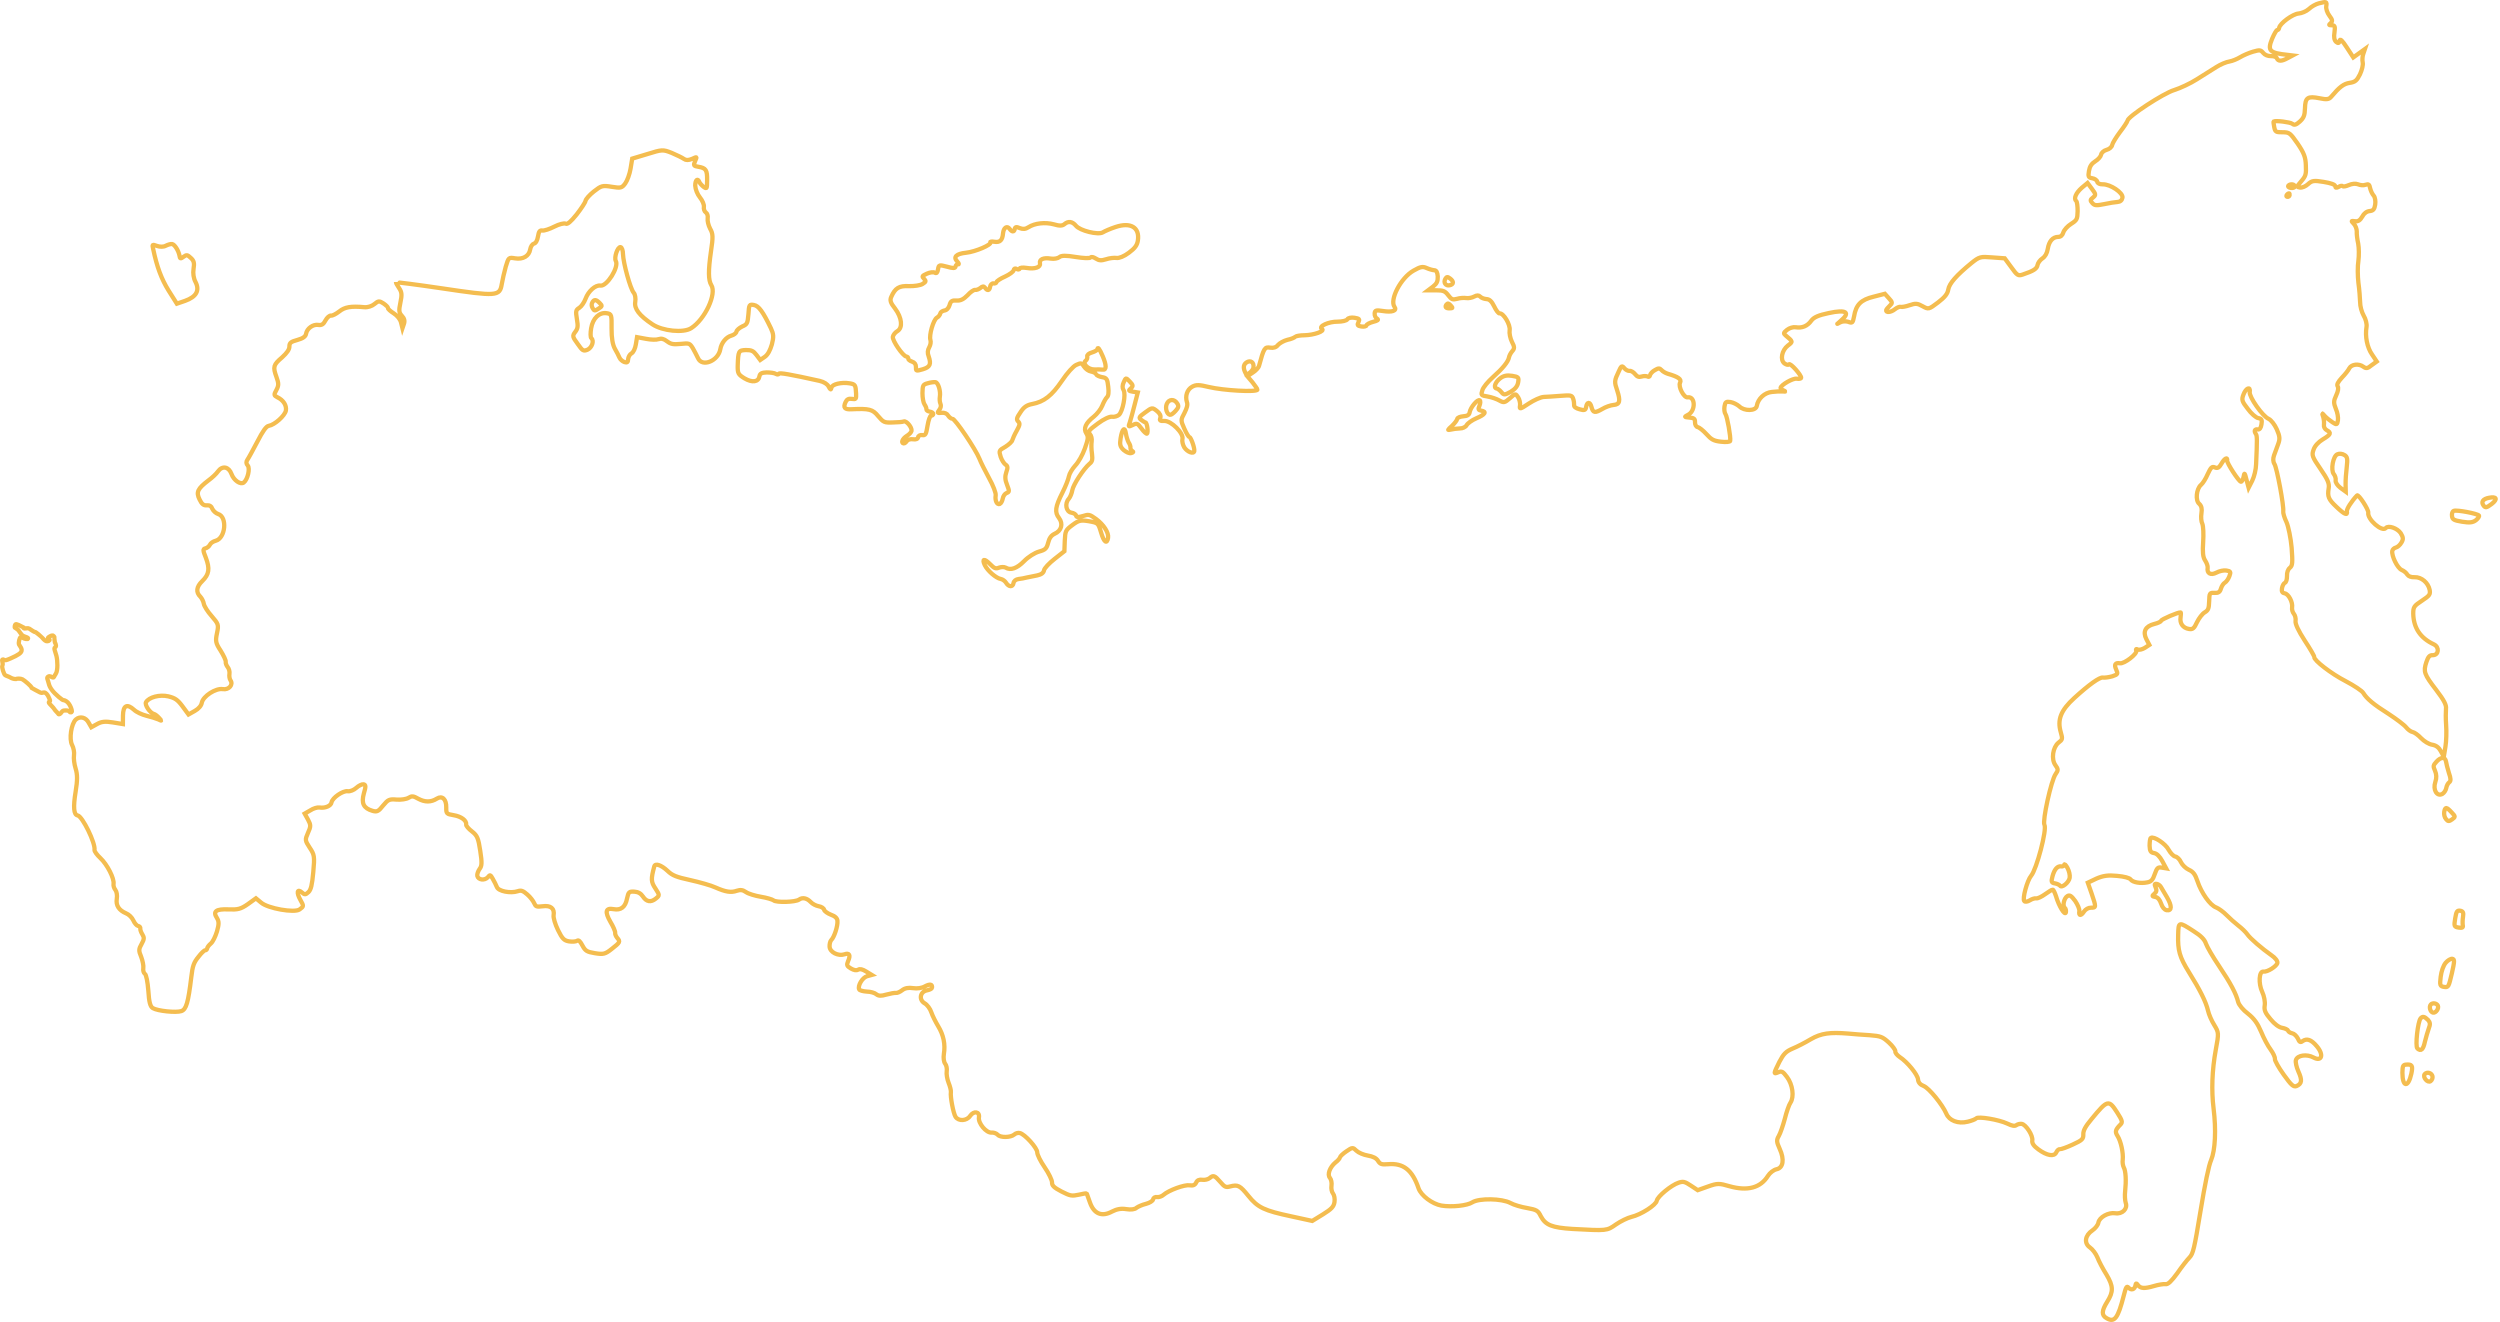 <?xml version="1.0" encoding="UTF-8"?> <svg xmlns="http://www.w3.org/2000/svg" width="1163" height="615" viewBox="0 0 1163 615" fill="none"> <path d="M850.007 481.27C849.914 481.135 849.817 480.986 849.718 480.823M849.718 480.823C852.358 480.439 855.474 480.472 859.714 480.817C862.146 481.038 866.58 481.41 869.726 481.571C874.946 481.983 875.691 482.282 878.685 484.98C880.448 486.594 881.811 488.495 881.712 489.098C881.599 489.786 882.56 490.915 883.748 491.728C887.257 493.98 892.103 499.897 892.266 502.132C892.383 503.565 893.272 504.594 894.932 505.219C897.408 506.242 903.574 513.789 905.428 518.068C906.751 521.288 910.887 522.936 915.389 521.817C917.133 521.396 918.919 520.716 919.347 520.256C920.217 519.25 929.83 520.822 933.838 522.714C936.043 523.781 937.244 523.978 938.044 523.402C938.644 522.97 939.744 522.708 940.517 522.835C942.491 523.158 945.791 528.291 945.424 530.529C945.213 531.819 946.059 533.106 948.265 534.704C952.275 537.657 955.623 538.204 956.59 536.065C957.003 535.161 957.731 534.485 958.332 534.583C958.847 534.667 961.561 533.698 964.233 532.456C968.618 530.435 969.232 529.917 969.156 527.695C969.095 525.918 970.106 524.052 972.958 520.631C980.445 511.519 980.988 511.431 984.92 517.552C987.23 521.198 987.533 522.043 986.477 523.107C984.051 525.538 983.81 526.47 985.073 528.443C986.623 530.817 987.822 536.403 987.5 539.442C987.302 540.647 987.563 542.28 987.966 543.052C988.927 544.712 989.138 549.34 988.619 554.115C988.395 556.021 988.529 558.429 988.875 559.545C989.925 562.279 987.285 564.94 984.024 564.406C980.848 563.887 976.578 566.281 976.168 568.776C975.999 569.808 974.759 571.461 973.374 572.383C969.904 574.731 969.397 578.359 972.247 580.327C973.436 581.14 975.028 583.255 975.718 584.958C976.394 586.748 978.276 590.324 979.955 592.984C983.127 598.362 983.247 600.856 980.269 605.581C977.633 609.832 977.566 611.853 979.985 613.221C983.68 615.415 985.262 613.289 987.956 602.774C988.962 598.787 989.347 598.054 990.164 598.983C991.425 600.426 993.097 599.905 993.422 597.926C993.591 596.893 993.863 596.849 994.508 597.75C995.727 599.451 997.558 599.574 1002 598.269C1004.05 597.631 1006.58 597.25 1007.43 597.39C1008.55 597.573 1010.12 596.063 1012.84 592.356C1014.92 589.339 1017.49 586.048 1018.55 584.984C1020.24 583.229 1020.78 581.02 1023.69 563.296C1025.71 550.992 1027.53 542.014 1028.63 539.631C1030.52 535.081 1031 525.706 1029.75 515.607C1028.73 507.312 1029.03 497.909 1030.79 488.3C1032.23 480.585 1032.18 480.312 1030.1 476.88C1028.91 475.006 1027.56 471.958 1027.16 470.125C1026.23 466.087 1023.45 460.507 1018.28 452.241C1013.89 445.161 1013.07 442.111 1013.28 434.901C1013.42 428.652 1013.51 428.666 1020.44 433.157C1023.88 435.309 1025.61 437.095 1026.19 438.956C1026.73 440.459 1029.4 445.137 1032.24 449.312C1037.77 457.548 1040.25 462.284 1041.2 466.15C1041.59 467.539 1043.5 469.883 1045.78 471.581C1048.59 473.807 1050.24 476.109 1051.89 480.001C1053.08 482.935 1055.03 486.612 1056.27 488.227C1057.49 489.929 1058.41 491.846 1058.28 492.62C1058.17 493.309 1060 496.613 1062.37 499.916C1065.96 504.92 1066.96 505.79 1068.38 505.227C1070.85 504.129 1071.03 502.48 1069.22 498.473C1068.31 496.47 1067.75 493.992 1068.08 493.074C1068.79 490.893 1073.12 490.276 1076.2 491.928C1080.16 494.079 1081.17 490.621 1077.69 486.606C1075.18 483.633 1073.17 482.952 1071.19 484.306C1070.17 485.113 1069.69 484.856 1068.93 483.053C1068.32 481.894 1067.18 480.823 1066.32 480.683C1065.46 480.542 1064.59 479.958 1064.4 479.486C1064.23 478.927 1062.91 478.358 1061.62 478.148C1060.16 477.909 1058.12 476.426 1056.21 474.082C1053.77 471.209 1053.2 469.878 1053.55 467.727C1053.8 466.179 1053.3 463.357 1052.38 461.44C1050.55 457.519 1050.9 451.656 1052.96 451.993C1054.76 452.288 1059.18 449.478 1059.44 447.929C1059.58 447.068 1058.42 445.553 1056.67 444.384C1052.25 441.275 1046.76 436.578 1045.41 434.591C1044.69 433.59 1042.87 431.79 1041.22 430.549C1039.66 429.322 1037.2 427.152 1035.77 425.681C1034.33 424.209 1032.13 422.612 1030.97 422.157C1028.13 421.163 1024.06 415.373 1022.23 409.861C1021.24 406.783 1020.22 405.468 1018.24 404.615C1016.77 403.932 1015.18 402.347 1014.59 401.102C1014.02 399.771 1012.8 398.6 1011.94 398.459C1011.08 398.319 1009.73 396.862 1008.84 395.303C1007.45 392.513 1001.88 388.863 1000.58 389.799C1000.19 390.001 1000.01 391.65 999.987 393.413C1000.11 395.906 1000.44 396.578 1002.07 396.845C1003.36 397.056 1004.72 398.427 1005.87 400.558L1007.69 403.949L1005.63 403.612C1003.83 403.317 1003.4 403.777 1002.4 406.618C1001.54 409.216 1000.77 410.15 998.953 410.471C995.851 411.113 992.16 410.509 991.156 409.108C990.654 408.407 988.207 407.742 984.818 407.453C980.655 407.037 978.397 407.374 975.268 408.718L971.254 410.624L973.053 415.777C975.198 422.047 975.155 422.305 972.696 422.256C971.552 422.246 970.195 422.996 969.496 424.03C968.086 426.185 966.942 426.174 967.308 423.937C967.464 422.991 966.572 420.901 965.367 419.114C963.56 416.698 962.844 416.228 961.773 416.848C960.216 417.741 959.366 421.313 960.527 422.298C960.999 422.64 961.187 423.643 961.06 424.417C960.678 426.21 957.751 421.49 956.468 416.952C955.935 415.363 955.289 413.932 954.945 413.875C954.602 413.819 953.031 414.799 951.432 415.951C949.833 417.103 948.005 418.041 947.232 417.915C946.546 417.803 945.245 418.208 944.26 418.842C943.275 419.476 942.103 419.638 941.73 419.224C940.641 418.339 943.052 409.545 944.907 407.374C947.417 404.428 952.309 385.88 951.074 383.734C950.041 381.975 954.217 362.956 956.27 360.111C957.538 358.287 957.523 357.842 956.16 355.941C954.152 353.139 954.969 347.618 957.61 345.488C959.523 344.034 959.565 343.776 958.671 340.626C956.985 334.784 958.663 330.464 964.985 324.695C971.721 318.552 976.718 314.952 978.263 315.205C979.121 315.345 981.108 315.052 982.68 314.602C985.295 313.705 985.323 313.533 984.432 311.443C983.397 309.154 983.996 308.191 986.227 308.556C988.201 308.879 994.354 304.143 993.793 302.726C993.477 301.967 993.691 301.737 994.421 302.122C995.065 302.492 996.537 302.114 997.708 301.422L999.879 300.01L998.471 297.307C996.748 293.844 998.043 291.317 1002.09 290.3C1003.83 289.878 1005.26 289.229 1005.33 288.798C1005.44 288.11 1013.4 284.729 1014.43 284.898C1014.6 284.926 1014.6 285.986 1014.41 287.191C1013.96 289.944 1015.45 292.132 1018.28 292.595C1020.08 292.89 1020.7 292.372 1022.06 289.415C1022.99 287.534 1024.56 285.493 1025.63 284.874C1027.28 283.908 1027.6 283.075 1027.7 279.736C1027.81 275.866 1027.92 275.707 1030.2 275.814C1031.94 275.923 1032.73 275.433 1033.17 273.826C1033.54 272.65 1034.36 271.371 1035.03 271.039C1035.72 270.622 1036.63 269.357 1037.12 268.023C1037.88 266.028 1037.67 265.728 1035.69 265.405C1034.49 265.208 1032.39 265.66 1031.03 266.41C1028.44 267.751 1026.57 266.74 1027 264.159C1027.12 263.385 1026.58 261.882 1025.8 260.695C1024.81 259.208 1024.58 256.872 1024.91 252.156C1025.15 248.572 1024.98 244.746 1024.53 243.701C1024 242.642 1023.83 240.493 1024.11 238.772C1024.45 236.707 1024.14 235.332 1023.07 234.362C1021.21 232.82 1021.74 227.429 1023.89 225.573C1024.71 224.911 1026.13 222.67 1027 220.604C1028.49 217.402 1029.02 216.87 1030.34 217.439C1031.57 217.994 1032.34 217.59 1033.45 215.651C1034.82 213.224 1036.36 212.417 1036.07 214.223C1035.88 215.342 1041.44 223.937 1042.47 224.105C1042.9 224.175 1043.41 223.199 1043.72 221.836C1044.07 219.685 1044.23 219.799 1045.08 223.207L1046.06 226.902L1047.76 223.557C1048.68 221.676 1049.49 218.362 1049.54 215.897C1050.04 204.759 1050.03 202.724 1049.45 201.924C1048.46 200.436 1048.87 199.532 1050.33 199.771C1051.19 199.911 1051.76 199.121 1052.04 197.4C1052.38 195.335 1052.12 194.763 1050.58 194.51C1049.46 194.328 1047.23 192.372 1045.65 190.17C1042.95 186.725 1042.72 185.981 1043.65 183.57C1044.77 180.484 1047.04 179.531 1046.58 182.37C1046.21 184.607 1052.57 193.686 1055.37 194.852C1056.52 195.393 1058.19 197.522 1059.16 199.712C1060.57 202.946 1060.71 204.207 1059.79 206.618C1059.18 208.196 1058.34 210.621 1057.87 211.87C1057.37 213.291 1057.39 214.795 1058.09 215.882C1059.21 217.656 1062.54 235.516 1062.16 237.839C1062.03 238.614 1062.71 240.933 1063.7 242.951C1064.59 245.04 1065.66 250.339 1066.07 254.824C1066.59 261.888 1066.48 263.106 1065.25 264.143C1064.34 264.877 1063.84 266.297 1063.91 267.988C1063.92 269.579 1063.53 270.842 1062.96 271.101C1062.39 271.361 1061.76 272.496 1061.57 273.7C1061.33 275.163 1061.74 275.85 1062.86 276.032C1064.66 276.327 1066.67 280.19 1066.28 282.599C1066.12 283.545 1066.53 284.848 1067.11 285.563C1067.7 286.277 1068.08 287.752 1067.89 288.871C1067.68 290.161 1069.18 293.41 1072.13 297.957C1074.67 301.818 1076.67 305.237 1076.6 305.667C1076.36 307.13 1084.41 313.394 1091.24 316.896C1095.13 318.946 1098.87 321.413 1099.41 322.386C1101.01 325.032 1104.1 327.658 1111.29 332.191C1114.87 334.544 1118.48 337.255 1119.35 338.37C1120.16 339.384 1121.49 340.397 1122.35 340.538C1123.12 340.664 1124.94 341.933 1126.29 343.391C1127.72 344.862 1129.88 346.187 1131.43 346.44C1133.23 346.735 1134.49 347.648 1135.44 349.393L1136.86 352.011L1137.62 347.365C1138.04 344.784 1138.16 340.297 1137.94 337.346C1137.72 334.394 1137.76 330.954 1137.87 329.735C1138.15 328.015 1136.94 325.697 1133.31 320.951C1127.65 313.575 1127.3 312.458 1128.74 308.011C1129.59 305.5 1130.25 304.723 1131.73 304.79C1134.55 304.809 1134.91 300.981 1132.21 299.743C1125.98 296.87 1122.8 292.108 1122.64 285.544C1122.63 282.363 1122.97 281.889 1126.73 279.411C1130.29 277.077 1130.64 276.516 1130.28 274.425C1129.6 271.045 1126.42 268.405 1123.32 268.516C1121.63 268.593 1120.47 268.138 1119.9 267.338C1119.49 266.565 1118.33 265.58 1117.26 265.14C1115.28 264.286 1112.51 258.62 1112.89 256.297C1113.01 255.609 1113.73 254.933 1114.56 254.715C1115.29 254.569 1116.52 253.533 1117.15 252.399C1118.11 250.79 1117.98 249.974 1116.81 248.014C1115.24 245.726 1111.08 244.25 1109.88 245.644C1108.14 247.657 1101.21 241.575 1101.71 238.478C1101.94 237.101 1097.15 229.779 1096.51 230.47C1093.95 233.144 1091.59 236.821 1091.76 237.91C1092.21 240.015 1090.56 239.304 1086.91 235.791C1083.17 232.264 1082.66 231.033 1083.31 227.075C1083.67 224.924 1082.83 223.021 1079.49 218.145C1075.57 212.469 1075.34 211.724 1076.29 209.141C1076.83 207.462 1078.55 205.622 1080.5 204.44C1084.32 202.148 1084.71 201.33 1082.44 200.162C1081.55 199.664 1080.93 198.591 1081.09 197.645C1081.24 196.698 1081.08 194.993 1080.74 193.876C1080.09 191.915 1080.09 191.915 1081.42 193.458C1082.17 194.287 1083.8 195.614 1085.07 196.441C1087.07 197.739 1087.25 197.681 1087.6 195.53C1087.8 194.325 1087.41 191.876 1086.63 190.159C1085.57 187.511 1085.55 186.536 1086.76 183.995C1087.72 181.943 1087.96 180.48 1087.47 179.693C1086.98 178.907 1087.62 177.686 1089.45 175.688C1090.93 174.164 1092.49 172.209 1092.9 171.305C1093.91 169.438 1097.33 169.025 1099.45 170.609C1100.71 171.522 1101.42 171.462 1103.26 169.908L1105.66 168.18L1103.47 164.905C1101.18 161.616 1100.17 156.503 1100.91 152.029C1101.12 150.739 1100.54 148.347 1099.56 146.774C1098.67 145.215 1097.9 142.437 1097.93 140.588C1097.87 138.811 1097.58 134.699 1097.13 131.533C1096.76 128.381 1096.72 123.781 1097.12 121.371C1097.43 118.948 1097.41 115.322 1097.03 113.317C1096.57 111.298 1096.28 108.776 1096.37 107.644C1096.37 106.583 1095.84 104.994 1095.01 104.151C1093.66 102.694 1093.66 102.694 1095.56 102.917C1096.94 103.142 1097.92 102.508 1098.9 100.813C1099.69 99.263 1100.99 98.326 1102.33 98.193C1104.03 98.029 1104.57 97.411 1104.94 95.174C1105.19 93.626 1104.89 91.72 1104.22 90.992C1103.54 90.263 1102.84 88.646 1102.58 87.543C1102.25 85.81 1101.86 85.482 1100.46 85.96C1099.52 86.335 1097.96 86.169 1096.97 85.742C1095.9 85.302 1094.11 85.451 1092.68 86.101C1091.35 86.679 1090.08 86.912 1089.86 86.612C1089.56 86.298 1088.75 86.43 1087.96 86.92C1086.81 87.526 1086.46 87.469 1086.35 86.567C1086.2 85.837 1084.28 85.169 1080.94 84.622C1076.47 83.892 1075.49 83.996 1073.72 85.65C1072.58 86.7 1070.96 87.408 1069.93 87.24C1068.3 86.973 1068.3 86.973 1070.6 84.256C1072.66 81.856 1072.88 81.095 1072.68 76.911C1072.59 73.185 1071.78 71.109 1068.87 66.834C1065.37 61.844 1065.07 61.53 1061.81 61.527C1058.72 61.552 1058.4 61.324 1057.97 59.132C1057.67 57.757 1057.59 56.597 1057.69 56.525C1058.66 55.977 1065.4 56.814 1066.42 57.598C1067.26 58.355 1068.19 58.065 1069.85 56.569C1071.72 54.843 1072.16 53.766 1072.27 50.427C1072.4 45.324 1073.48 44.618 1079.03 45.703C1082.27 46.408 1083.44 46.246 1084.42 45.082C1088.36 40.425 1090.27 38.971 1093.07 38.546C1095.6 38.164 1096.42 37.502 1097.87 34.559C1098.84 32.42 1099.38 30.212 1099.13 29.023C1098.87 27.92 1099 26.085 1099.45 24.923L1100.15 22.828L1094.75 26.716L1091.72 22.068C1089.54 18.708 1088.62 17.851 1088.35 18.956C1088.16 20.16 1087.79 20.276 1086.77 19.491C1085.92 18.735 1085.63 17.274 1085.99 15.123C1086.37 12.269 1086.18 11.797 1084.78 11.744C1083.36 11.778 1083.22 11.578 1084.23 10.772C1085.17 9.866 1085.1 9.235 1083.65 7.32C1082.63 6.005 1081.99 4.043 1082.17 2.925C1082.54 0.688 1082.28 0.646 1078.69 1.561C1077.41 1.88 1075.28 3.034 1074.12 4.171C1072.88 5.293 1070.71 6.174 1069.28 6.294C1066.61 6.475 1060.59 10.881 1060.26 12.946C1060.16 13.549 1059.82 14.023 1059.39 13.953C1059.04 13.896 1057.95 15.749 1056.94 18.146C1054.72 23.614 1055.78 24.671 1064.36 25.544L1066.52 25.809L1064.11 27.093C1061.39 28.593 1059.8 28.599 1059.17 27.081C1059 26.523 1057.75 26.054 1056.42 26.102C1055.01 26.136 1053.61 25.553 1052.87 24.638C1051.7 23.209 1051.27 23.139 1048.13 24.038C1046.18 24.604 1043.53 25.759 1042.15 26.595C1040.78 27.431 1038.51 28.385 1037.15 28.605C1035.71 28.81 1032.97 29.952 1031 31.22C1028.94 32.474 1024.91 34.995 1021.96 36.898C1019 38.8 1014.23 41.023 1011.44 41.892C1006.34 43.444 990.05 54.119 989.725 56.098C989.641 56.615 988.102 59.013 986.205 61.442C984.395 63.885 982.713 66.614 982.572 67.474C982.431 68.334 981.29 69.384 980.003 69.704C978.717 70.024 977.575 71.074 977.434 71.934C977.293 72.795 976.095 74.189 974.724 75.025C972.953 76.149 972.127 77.427 971.774 79.579C971.351 82.16 971.538 82.632 973.34 82.927C974.456 83.109 975.487 83.808 975.632 84.538C975.777 85.269 976.75 85.782 978.166 85.748C981.712 85.621 987.741 89.7 987.374 91.937C987.177 93.141 986.349 93.889 985.105 93.951C983.947 94.027 981.145 94.452 978.858 94.961C975.214 95.69 974.427 95.65 973.381 94.507C972.262 93.264 972.319 92.92 973.732 91.826C975.059 90.718 975.03 90.359 973.151 87.843L971.129 85.127L968.374 87.415C965.691 89.804 964.553 92.445 965.871 93.544C966.258 93.872 966.52 96.035 966.511 98.243C966.419 102.027 966.177 102.429 963.421 104.187C961.85 105.167 960.238 106.935 959.869 108.112C959.472 109.46 958.644 110.208 957.5 110.198C954.94 110.221 953.2 112.233 952.622 115.761C952.283 117.826 951.414 119.363 950.129 120.213C949.044 120.919 948.018 122.341 947.862 123.287C947.58 125.008 946.095 126.002 940.965 127.725C938.822 128.435 938.421 128.193 935.624 124.29L932.597 120.172L926.762 119.748C921.284 119.294 920.827 119.396 917.073 122.404C910.15 128.075 906.798 131.855 906.332 134.695C906.008 136.674 904.782 138.24 901.555 140.716C897.23 143.984 897.144 143.97 894.395 142.461C891.975 141.093 891.103 141.039 888.302 141.994C886.616 142.602 884.715 142.909 884.214 142.739C883.713 142.569 882.485 143.075 881.471 143.881C879.644 145.349 877.228 145.572 877.439 144.282C877.496 143.937 878.252 143.089 879.094 142.255C880.449 140.975 880.42 140.617 878.7 138.745L876.836 136.673L871.591 138.024C865.717 139.449 863.406 141.721 862.503 147.228C861.923 150.225 861.709 150.455 859.806 149.702C858.546 149.32 856.945 149.411 855.774 150.103C854.217 150.997 854.331 150.839 856.158 149.371C861.054 145.312 859.006 143.829 850.688 145.649C845.942 146.64 843.756 147.607 842.616 149.188C840.791 151.717 838.334 152.728 835.33 152.237C834.214 152.054 832.456 152.562 831.343 153.44C829.716 154.764 829.573 155.094 830.576 155.965C834.144 158.934 834.144 158.934 831.731 160.748C828.905 162.936 827.999 167.382 830.105 169.052C831.05 169.737 831.909 169.877 832.237 169.489C832.893 168.713 838.097 174.6 837.899 175.804C837.843 176.149 836.928 176.352 835.812 176.17C834.01 175.875 828.554 179.047 828.329 180.423C828.272 180.768 828.888 181.31 829.718 181.623C830.864 182.163 830.849 182.249 829.376 182.097C828.418 182.028 826.116 182.094 824.315 182.329C820.826 182.642 817.801 185.504 817.251 188.86C816.856 191.269 811.379 191.345 809.114 189.031C808.112 188.16 806.322 187.249 805.035 187.039C802.975 186.702 802.575 186.99 802.236 189.055C802.025 190.345 802.2 191.964 802.702 192.665C803.491 193.766 805.2 203.233 804.889 205.126C804.819 205.557 802.931 205.778 800.6 205.485C797.224 205.11 796.093 204.483 793.785 201.897C792.294 200.239 790.418 198.784 789.731 198.672C789.045 198.559 788.499 197.587 788.511 196.44C788.593 194.863 788.049 194.421 785.96 194.256C783.357 194.007 783.357 194.007 785.485 192.853C788.885 190.935 788.655 184.271 785.124 184.842C783.395 185.178 780.566 179.856 781.577 177.99C782.36 176.439 780.785 175.298 775.819 173.867C774.732 173.513 773.443 172.772 772.855 172.057C772.11 171.229 771.409 171.202 769.838 172.182C768.681 172.788 767.697 173.952 767.598 174.555C767.486 175.243 766.914 175.503 766.441 175.161C765.869 174.89 764.639 174.866 763.71 175.156C762.41 175.561 761.58 175.249 760.633 174.034C759.902 173.119 758.699 172.392 758.056 172.552C757.427 172.626 756.282 172.085 755.622 171.271C754.518 169.942 754.232 170.072 752.966 172.957C750.959 177.134 750.96 177.664 752.328 181.687C753.912 186.54 753.558 188.161 750.613 188.386C749.183 188.506 746.839 189.359 745.369 190.267C741.87 192.257 741.097 192.131 740.333 189.267C739.684 186.775 738.268 186.809 737.845 189.39C737.605 190.853 737.048 191.027 734.859 190.404C733.084 189.937 732.139 189.252 732.28 188.392C732.307 187.689 732.175 186.342 731.801 185.398C731.255 183.895 730.84 183.739 725.836 184.157C722.976 184.396 719.416 184.609 718.086 184.657C716.657 184.776 713.614 186.134 711.144 187.762C707.088 190.456 706.817 190.5 707.113 188.693C707.296 187.574 706.878 185.827 706.246 184.84C705.055 182.967 704.97 182.953 702.386 185.269C700.017 187.356 699.56 187.457 697.541 186.332C696.253 185.591 693.834 184.754 692.032 184.459C688.942 183.954 688.87 183.854 689.608 181.501C690.006 180.152 692.202 177.508 694.471 175.493C699.01 171.465 701.648 168.274 701.986 166.209C702.099 165.521 702.754 164.214 703.51 163.366C704.594 162.13 704.621 161.427 703.343 159.01C702.553 157.378 702.062 155.001 702.287 153.624C702.696 151.129 699.467 145.565 697.579 145.786C697.122 145.888 695.96 144.373 695.113 142.556C693.92 140.152 692.932 139.195 691.444 139.129C690.4 139.046 689.069 138.564 688.553 137.949C687.951 137.32 687.079 137.266 685.822 137.944C684.851 138.492 683.121 138.828 682.091 138.659C681.061 138.491 679.102 138.612 677.802 139.018C675.773 139.569 675.2 139.299 673.751 137.383C672.231 135.368 671.401 135.055 668.141 135.052L664.351 135.051L666.664 133.309C668.391 131.913 668.904 130.936 668.841 128.629C668.709 126.752 668.249 125.793 667.291 125.725C666.504 125.685 664.901 125.246 663.67 124.691C661.867 123.866 660.78 124.042 657.567 125.902C651.64 129.261 646.358 139.441 648.724 142.743C650.015 144.545 647.672 145.398 643.209 144.669C640.205 144.177 639.562 144.337 639.494 145.828C639.424 146.788 639.87 147.833 640.6 148.217C641.474 148.802 640.974 149.162 638.859 149.7C637.201 150.135 635.758 150.871 635.674 151.387C635.603 151.818 634.503 152.079 633.301 151.883C631.499 151.588 631.298 151.202 631.952 149.895C632.621 148.503 632.406 148.203 630.089 147.824C628.63 147.585 627.172 147.877 626.801 148.523C626.431 149.169 624.416 149.634 622.299 149.642C618.081 149.57 613.124 151.852 614.957 153.035C616.561 154.004 611.317 155.885 606.898 155.958C604.868 155.979 602.966 156.286 602.553 156.66C602.225 157.049 600.61 157.756 598.881 158.092C597.223 158.528 595.281 159.623 594.525 160.472C593.726 161.578 592.426 161.984 590.881 161.731C588.306 161.31 587.936 161.956 585.709 170.162C585.468 171.094 584.084 172.546 582.713 173.382L580.243 175.01L582.68 177.883C583.914 179.498 584.99 180.999 584.947 181.257C584.736 182.548 569.018 181.656 562.322 180.031C557.83 178.943 556.428 178.89 554.586 179.914C552.258 181.212 551.235 184.225 552.171 187.117C552.602 188.248 552.163 189.854 550.995 192.137C549.243 195.296 549.273 195.654 550.882 199.275C551.845 201.464 552.879 203.224 553.308 203.294C553.995 203.406 555.822 208.388 555.582 209.85C555.328 211.399 552.337 210.291 550.931 208.118C550.242 206.945 549.823 205.198 550.064 204.265C550.773 201.554 544.854 195.727 541.665 195.824C539.621 195.931 539.32 195.617 539.789 194.368C540.116 193.45 539.527 192.205 538.195 191.192C536.089 189.522 535.917 189.494 532.805 191.812C529.807 193.973 529.665 194.303 530.825 195.288C531.613 195.858 532.486 196.443 532.83 196.499C533.616 196.539 534.256 201.238 533.556 201.742C533.271 201.872 532.11 200.887 531.034 199.386C529.155 196.87 528.912 196.742 526.898 197.738C524.898 198.647 524.812 198.633 525.622 196.38C526.006 195.118 527.041 191.488 527.835 188.261L529.295 182.58L526.978 182.201C525.004 181.878 524.86 181.678 526.088 180.642C527.229 179.592 527.128 179.134 525.623 177.562C523.746 175.577 523.746 175.577 522.764 177.801C522.095 179.194 522.055 180.513 522.686 181.499C523.877 183.373 522.294 191.419 520.538 192.987C519.725 193.649 518.338 194.041 517.308 193.872C516.193 193.69 513.422 195.003 510.709 197.033C506.498 200.144 506.055 200.69 507.002 201.905C507.676 202.633 508.037 204.194 507.839 205.399C507.656 206.517 507.676 209.083 507.98 210.988C508.301 213.868 508.16 214.728 506.847 215.75C504.078 218.124 499.261 225.465 498.838 228.046C498.612 229.422 497.873 231.245 497.217 232.021C495.177 234.25 495.957 238.088 498.361 238.481C499.562 238.678 500.522 239.276 500.595 239.907C500.739 240.637 501.612 240.692 503.741 240.068C506.442 239.184 506.871 239.255 509.864 241.423C513.402 244.034 515.87 247.794 515.475 250.204C514.967 253.301 513.549 252.274 512.252 247.821C510.884 243.268 510.884 243.268 506.52 242.466C502.744 241.849 501.829 242.052 498.917 244.226C495.705 246.617 495.562 246.947 495.33 251.591L495.155 256.422L490.601 260.006C488.074 261.978 485.834 264.351 485.679 265.297C485.482 266.502 484.382 267.294 482.467 267.687C480.823 268.037 478.636 268.474 477.636 268.664C476.621 268.94 474.892 269.275 473.819 269.365C472.561 269.513 471.648 270.247 471.479 271.279C471.154 273.258 469.238 273.121 467.989 271.062C467.501 270.275 466.398 269.476 465.54 269.336C463.394 268.985 459.382 265.502 458.132 262.912C456.696 259.85 457.868 259.688 460.591 262.431C462.554 264.43 463.213 264.715 464.727 264.079C465.756 263.717 467.086 263.67 467.816 264.054C470.136 265.494 473.136 264.394 476.418 261.043C478.33 259.059 481.371 257.171 483.315 256.606C486.359 255.778 486.901 255.16 487.61 252.449C488.134 250.326 489.046 249.062 490.575 248.34C493.803 246.924 494.683 243.711 492.661 240.995C490.552 238.264 490.862 235.841 494.25 229.151C495.688 226.294 497.039 222.892 497.25 221.602C497.448 220.397 498.787 218.142 500.185 216.604C501.669 215.08 503.663 211.519 504.658 208.678C506.292 204.086 506.347 203.211 505.371 201.638C503.893 199.364 505.017 196.809 508.857 193.815C510.384 192.563 512.167 190.292 512.778 188.714C513.39 187.135 514.387 185.354 514.915 184.822C515.628 184.232 515.882 182.684 515.547 179.89C515.167 176.294 514.809 175.793 512.663 175.443C511.375 175.232 510.073 174.577 509.886 174.105C509.713 173.546 508.653 173.02 507.538 172.837C506.422 172.655 505.004 171.628 504.301 170.541C503.181 168.768 502.924 168.726 500.638 169.765C499.31 170.343 496.514 173.42 493.948 177.241C489.302 184.079 485.662 186.929 480.116 187.966C477.657 188.447 476.272 189.369 474.733 191.768C472.88 194.469 472.767 195.157 473.67 196.1C474.573 197.043 474.475 197.645 472.965 200.402C471.982 202.096 471.128 204.077 470.93 204.751C470.817 205.44 469.361 206.792 467.691 207.844C464.677 209.56 464.663 209.646 465.513 212.524C466.046 214.113 467.108 215.7 467.824 216.17C468.783 216.769 468.914 217.586 468.132 219.666C467.464 221.589 467.539 223.28 468.488 225.556C469.596 228.476 469.625 228.834 468.31 229.326C467.467 229.63 466.655 230.822 466.472 231.94C466.288 233.059 465.662 234.193 465.09 234.453C463.776 234.945 462.799 232.842 463.194 230.432C463.363 229.4 462.011 225.822 460.101 222.417C458.278 219.027 456.209 214.978 455.663 213.475C453.851 208.938 444.281 194.739 443.037 194.8C442.422 194.788 441.563 194.117 441.075 193.331C440.529 192.358 439.456 191.917 438.026 192.037C436.053 192.244 435.896 192.13 436.922 190.708C437.692 189.774 437.876 188.655 437.488 187.796C437.157 187.124 437.054 185.605 437.223 184.573C437.66 181.905 436.45 177.997 435.163 177.786C434.562 177.688 432.947 177.866 431.646 178.271C429.345 178.867 429.203 179.197 429.126 182.895C429.13 185.016 429.536 187.379 430.11 188.18C430.683 188.981 431.043 190.011 430.973 190.442C430.902 190.872 431.618 191.342 432.562 191.497C433.506 191.651 434.223 192.122 434.138 192.638C434.067 193.068 433.653 193.442 433.138 193.358C432.709 193.288 431.927 195.369 431.504 197.95C430.827 202.08 430.557 202.654 429.012 202.401C428.068 202.247 427.196 202.723 427.083 203.411C426.957 204.185 426.099 204.575 424.726 204.351C423.524 204.154 422.224 204.56 421.854 205.206C421.398 205.838 420.784 206.356 420.355 206.286C418.981 206.062 419.849 203.995 421.905 202.741C422.977 202.121 423.947 201.043 424.045 200.44C424.313 198.806 421.661 195.633 420.446 196.053C419.961 196.327 417.644 196.478 415.256 196.529C411.353 196.686 410.952 196.444 408.515 193.571C405.948 190.413 404.431 189.988 396.081 190.389C392.878 190.572 392.147 189.657 393.371 187.03C393.926 185.796 394.797 185.32 396.256 185.559C398.23 185.881 398.358 185.637 398.253 183.058C398.029 179.046 397.9 178.76 395.153 178.31C391.462 177.707 387.06 178.754 386.807 180.302C386.523 181.493 386.351 181.465 385.476 179.82C384.872 178.661 383.354 177.706 381.323 177.197C367.631 174.162 362.409 173.22 362.297 173.908C362.24 174.252 361.611 174.326 360.967 173.956C360.337 173.499 358.348 173.263 356.675 173.254C354.373 173.319 353.502 173.795 353.304 175C352.853 177.753 349.965 178.164 346.271 175.97C343.393 174.174 343.12 173.687 343.183 170.075C343.426 163.224 343.554 162.98 347.014 162.839C349.574 162.816 350.475 163.228 351.924 165.144L353.659 167.46L355.844 165.962C357.243 164.954 358.282 162.915 359.077 160.218C360.013 156.66 359.867 155.399 358.632 152.724C354.954 145.054 352.945 142.252 350.714 141.887C348.568 141.536 348.468 141.608 348.164 146.152C347.816 150.425 347.559 150.913 345.288 151.866C343.945 152.53 342.718 153.566 342.605 154.255C342.478 155.029 341.379 155.821 340.178 156.155C337.777 156.822 335.567 159.553 335.101 162.392C334.198 167.899 326.641 170.992 324.715 166.613C324.197 165.468 323.049 163.337 322.302 161.978C320.838 159.618 320.581 159.576 316.635 159.991C313.146 160.303 312.116 160.135 310.312 158.78C308.75 157.552 307.634 157.37 306.334 157.776C305.391 158.152 302.76 158.075 300.456 157.61L296.351 156.85L295.8 160.205C295.49 162.098 294.665 163.907 293.793 164.383C292.922 164.859 292.281 166.079 292.198 167.126C292.144 168.53 291.744 168.818 290.485 168.436C289.569 168.109 288.566 167.238 288.178 166.38C287.876 165.535 286.856 163.69 286.038 162.231C285.019 160.386 284.468 157.292 284.501 152.791C284.587 146.356 284.458 146.07 282.312 145.719C278.793 145.143 275.768 148.006 274.992 152.738C274.639 154.889 274.644 157.01 275.116 157.352C276.506 158.552 275.355 161.809 273.269 162.705C271.384 163.456 270.983 163.214 268.702 159.926C266.321 156.709 266.219 156.251 267.574 154.44C268.8 152.874 268.97 151.841 268.376 148.475C267.767 144.665 267.837 144.235 269.508 143.183C270.493 142.549 271.776 140.638 272.401 138.974C273.681 135.472 276.991 132.48 279.309 132.859C282.313 133.35 288.041 124.215 286.476 121.397C285.586 119.838 287.305 114.73 288.678 114.955C289.279 115.053 289.826 116.556 289.815 118.233C289.939 122.317 293.24 134.431 294.803 136.188C295.477 136.917 295.781 138.822 295.513 140.457C294.991 143.64 297.386 146.771 303.502 150.863C308.185 154.014 317.982 154.998 321.538 152.664C327.935 148.587 333.5 136.686 330.902 132.639C329.51 130.379 329.429 126.037 330.767 116.802C331.739 110.335 331.736 108.745 330.358 106.399C329.553 104.854 329.019 102.734 329.217 101.53C329.4 100.411 328.983 99.194 328.339 98.824C327.708 98.368 327.277 97.237 327.446 96.204C327.601 95.258 326.782 93.269 325.606 91.839C324.43 90.41 323.496 88.049 323.42 86.358C323.414 83.706 324.556 82.656 325.361 84.731C325.548 85.204 326.437 86.233 327.297 86.903C328.872 88.044 328.901 87.872 328.949 83.816C329.01 79.144 328.464 78.171 324.859 77.581C322.714 77.231 322.484 77.016 323.352 74.95C324.32 72.811 324.32 72.811 321.934 73.922C320.234 74.616 319.09 74.606 318.145 73.921C317.357 73.35 314.823 72.141 312.519 71.146C308.382 69.497 308.025 69.527 301.151 71.672L294.106 73.788L293.344 78.435C292.935 80.93 291.812 84.015 290.9 85.279C289.303 87.492 288.76 87.58 284.555 86.892C280.263 86.19 279.706 86.364 276.266 89.07C274.239 90.682 272.513 92.609 272.371 93.469C272.244 94.244 270.377 97.03 268.253 99.775C265.486 103.21 263.959 104.462 263.143 104.064C262.499 103.693 260.112 104.275 257.898 105.414C255.684 106.554 253.169 107.38 252.311 107.239C251.109 107.043 250.653 107.675 250.272 109.998C249.962 111.891 249.221 113.184 248.406 113.315C247.663 113.547 246.865 114.654 246.639 116.03C246.131 119.128 243.304 120.786 239.613 120.182C236.609 119.691 236.609 119.691 235.274 124.066C234.608 126.52 233.744 130.177 233.405 132.242C232.488 137.835 231.058 137.954 205.596 134.143C193.809 132.392 184.226 131.178 184.197 131.35C184.155 131.608 184.844 132.781 185.691 134.068C186.967 135.956 187.027 137.202 186.263 140.788C185.485 144.46 185.587 145.448 186.935 146.905C188.067 148.062 188.399 149.265 187.901 150.686L187.219 152.695L186.584 150.117C186.223 148.556 184.832 146.827 183.157 145.758C181.639 144.802 180.407 143.717 180.477 143.287C180.534 142.943 179.631 142 178.442 141.187C176.452 139.89 176.008 139.906 174.167 141.46C173.04 142.424 170.996 143.062 169.523 142.909C163.273 142.329 160.371 142.826 157.83 144.884C156.317 146.05 154.674 146.93 153.988 146.818C153.301 146.705 152.173 147.669 151.419 149.048C150.507 150.843 149.622 151.405 148.077 151.152C145.588 150.745 142.776 152.847 142.381 155.256C142.169 156.547 140.97 157.411 138.383 158.136C135.339 158.964 134.64 159.468 134.629 161.144C134.661 162.563 133.52 164.144 131.237 166.244C127.141 169.726 126.9 170.659 128.598 175.354C129.691 178.36 129.708 179.334 128.568 181.445C127.329 183.628 127.444 184 128.99 184.783C131.853 186.135 133.389 188.595 132.994 191.004C132.513 193.399 127.761 197.658 125.045 198.097C123.872 198.259 122.276 200.471 119.685 205.525C117.634 209.43 115.612 213.164 115.042 213.954C114.457 214.83 114.488 215.719 115.233 216.547C116.423 217.89 115.219 223.083 113.406 224.465C111.893 225.631 108.728 223.435 107.706 220.529C106.426 217.05 103.436 216.473 101.383 219.318C100.685 220.352 98.701 222.236 97.002 223.46C91.863 227.391 91.166 228.955 92.818 232.318C93.867 234.521 94.726 235.192 96.156 235.072C97.5 234.939 98.373 235.523 98.791 236.74C99.25 237.699 100.397 238.77 101.484 239.124C105.849 240.457 104.927 250.378 100.325 251.569C99.225 251.83 97.939 252.68 97.641 253.427C97.242 254.245 96.243 254.965 95.514 255.111C94.328 255.359 94.386 256.075 95.767 259.481C97.666 264.563 97.328 267.158 94.075 270.336C91.35 272.983 91.026 275.492 93.233 277.62C93.907 278.349 94.639 279.794 94.814 280.882C94.988 281.971 96.595 284.531 98.459 286.603C101.641 290.304 101.771 290.59 100.95 294.52C100.172 298.192 100.288 299.094 102.613 302.655C104.005 304.915 105.125 307.218 105.012 307.906C104.914 308.509 105.345 309.64 105.933 310.354C106.521 311.069 106.91 312.458 106.741 313.49C106.572 314.523 106.789 315.883 107.219 316.484C108.654 318.485 106.472 321.044 103.639 320.581C100.378 320.047 94.466 323.851 93.872 326.935C93.661 328.225 92.448 329.706 90.606 330.73L87.693 332.373L84.881 328.556C82.644 325.54 81.455 324.727 78.322 323.95C74.244 323.018 69.271 324.325 67.918 326.665C67.191 327.872 69.816 331.747 71.605 332.128C72.034 332.198 73.137 332.997 73.954 333.925C75.373 335.483 75.373 335.483 73.655 334.672C72.754 334.259 70.235 333.494 68.118 332.971C66 332.448 63.38 331.224 62.32 330.167C59.096 327.254 57.282 328.106 57.206 332.865L57.172 336.835L52.538 336.077C49.019 335.501 47.231 335.651 45.189 336.819L42.475 338.319L41.241 336.173C39.891 333.655 37.259 333.048 35.318 334.674C33.148 336.616 32.063 343.772 33.542 346.576C34.217 347.835 34.651 350.026 34.425 351.403C34.2 352.779 34.549 355.487 35.182 357.534C36.047 360.326 36.067 362.891 35.164 368.398C34.007 375.453 34.301 379.035 36.103 379.33C38.335 379.695 44.469 392.272 43.961 395.37C43.862 395.972 45.082 397.673 46.687 399.173C49.897 402.171 53.229 408.724 52.82 411.219C52.678 412.08 53.096 413.296 53.684 414.011C54.272 414.726 54.59 416.545 54.336 418.093C53.828 421.191 55.306 423.465 58.684 424.901C59.929 425.369 61.449 426.855 62.024 428.186C62.599 429.516 63.645 430.659 64.246 430.758C64.932 430.87 65.377 431.384 65.278 431.987C65.194 432.503 65.611 433.72 66.242 434.707C67.147 436.18 67.119 436.882 65.866 439.151C64.513 441.492 64.472 442.28 65.679 445.128C66.355 446.917 66.847 449.295 66.663 450.413C66.494 451.446 66.826 452.648 67.384 453.005C68.028 453.375 68.694 456.841 69.003 460.868C69.344 466.313 69.906 468.26 71.109 468.987C73.357 470.326 81.939 471.2 84.368 470.36C86.612 469.578 87.549 466.551 88.995 454.507C89.584 449.303 90.195 447.724 92.291 445.151C93.646 443.341 95.101 441.989 95.53 442.059C95.874 442.115 96.288 441.741 96.386 441.139C96.471 440.623 97.255 439.602 98.069 438.94C98.982 438.206 100.178 435.751 100.931 433.312C101.938 429.855 101.878 428.608 100.902 427.035C98.936 423.974 100.45 422.808 106.227 423.047C110.603 423.232 111.976 422.927 115.259 420.636L119.057 417.9L121.464 419.884C124.544 422.597 136.962 424.804 139.36 423.076C141.359 421.636 141.373 421.55 139.736 418.632C137.827 415.228 138.237 413.263 140.4 415.118C141.704 416.304 142.148 416.288 143.503 415.008C144.659 413.871 145.169 411.834 145.742 405.655C146.412 398.344 146.267 397.613 144.072 394.339C141.891 390.978 141.848 390.706 143.256 387.491C144.636 384.448 144.649 383.831 143.299 381.313L141.734 378.495L144.362 376.981C145.747 376.059 147.691 375.494 148.635 375.648C151.21 376.069 153.953 374.928 154.221 373.293C154.574 371.142 159.542 367.714 161.774 368.079C162.804 368.247 164.59 367.568 165.732 366.517C166.873 365.467 168.402 364.745 169.088 364.858C170.204 365.04 170.249 365.843 169.284 369.042C167.993 373.69 169.113 375.994 173.32 377.212C175.423 377.821 176.109 377.403 178.219 374.744C180.53 371.942 181.101 371.682 184.491 371.971C186.579 372.136 189.109 371.755 190.094 371.121C191.565 370.213 192.266 370.239 194.6 371.592C197.678 373.244 200.495 373.263 203.251 371.505C205.707 369.964 207.699 371.791 207.593 375.661C207.571 378.485 207.714 378.685 211.062 379.232C214.581 379.808 217.173 381.734 216.863 383.627C216.778 384.143 217.954 385.572 219.601 386.813C222.022 388.711 222.525 389.942 223.411 395.83C224.267 401.359 224.199 402.85 223.087 404.258C222.388 405.292 221.891 406.713 222.035 407.443C222.426 409.363 225.444 409.768 226.956 408.071C227.954 406.821 228.126 406.849 229.217 408.795C229.906 409.968 230.768 411.699 231.142 412.643C231.875 414.619 237.512 415.717 240.87 414.588C242.456 414.052 243.286 414.365 245.292 416.106C246.682 417.305 248.059 419.121 248.504 420.166C249.209 421.783 249.624 421.939 252.411 421.6C256.2 421.071 258.062 422.612 257.54 425.796C257.357 426.914 258.264 429.978 259.586 432.668C261.568 436.703 262.4 437.546 264.717 437.925C266.262 438.178 267.963 438.014 268.463 437.654C269.162 437.15 269.922 437.893 270.927 439.824C272.277 442.342 272.993 442.812 276.77 443.43C280.718 444.076 281.547 443.858 284.587 441.44C288.527 438.374 288.669 438.043 287.107 436.286C286.519 435.571 286.073 434.527 286.172 433.924C286.271 433.322 285.25 430.946 283.93 428.787C281.26 424.109 281.742 422.245 285.418 422.934C288.837 423.582 290.95 421.984 291.699 417.954C292.379 414.884 292.678 414.668 295.124 414.803C296.869 414.912 298.157 415.653 299.076 417.04C300.697 419.514 302.743 419.937 305.084 418.023C306.911 416.554 306.925 416.468 304.887 413.308C302.836 410.234 302.776 408.987 304.364 403.062C304.804 401.456 307.566 402.349 310.546 405.134C312.753 407.262 314.571 408.001 321.123 409.426C325.544 410.414 330.767 411.886 332.814 412.84C337.581 414.944 340.07 415.352 342.784 414.382C344.456 413.86 345.5 413.943 347.004 414.984C348.107 415.783 351.298 416.746 353.959 417.182C356.62 417.617 359.31 418.41 359.854 418.853C361.086 419.938 370.023 419.721 371.722 418.497C373.321 417.344 375.367 417.767 377.173 419.653C377.918 420.482 379.622 421.379 380.824 421.575C382.111 421.786 383.228 422.499 383.373 423.229C383.532 423.874 384.95 424.901 386.524 425.512C388.442 426.179 389.516 427.149 389.576 428.396C389.81 430.731 388.049 436.098 386.707 437.292C386.18 437.824 385.854 439.273 385.928 440.433C386.12 443.027 389.956 444.891 392.843 443.95C395.186 443.096 395.775 444.341 394.523 447.14C393.783 448.963 393.97 449.435 395.817 450.532C397.349 451.401 398.379 451.57 399.251 451.094C400.036 450.604 401.224 450.886 402.985 451.97L405.548 453.537L403.333 454.147C401.204 454.77 398.91 458.548 399.686 460.265C399.873 460.737 401.475 461.176 403.22 461.285C404.979 461.307 406.997 461.902 407.684 462.545C408.702 463.33 409.831 463.426 412.332 462.687C414.176 462.193 416.177 461.814 416.778 461.912C417.379 462.01 418.707 461.432 419.721 460.626C420.934 459.676 422.664 459.341 424.723 459.677C426.612 459.986 428.956 459.663 430.327 458.827C432.641 457.615 433.843 457.812 433.56 459.533C433.49 459.963 432.433 460.497 431.161 460.73C427.973 461.357 427.353 465.143 430.173 466.753C431.304 467.38 432.753 469.295 433.271 470.97C433.804 472.56 435.269 475.45 436.446 477.409C438.943 481.528 439.825 485.825 439.092 490.299C438.795 492.106 439.086 494.097 439.674 494.812C440.262 495.526 440.622 497.087 440.411 498.378C440.213 499.582 440.605 502.032 441.295 503.735C441.985 505.438 442.461 507.371 442.349 508.06C442.01 510.125 443.472 517.873 444.519 519.546C445.925 521.72 449.757 521.463 451.282 519.151C453.021 516.608 455.853 517.071 455.402 519.824C454.965 522.492 458.793 527.094 461.295 526.884C462.281 526.781 463.527 527.249 464.129 527.878C465.304 529.307 470.166 529.219 471.807 527.809C472.435 527.204 473.636 526.871 474.394 527.083C476.697 527.548 482.589 534.078 482.522 536.099C482.525 537.159 484.047 540.236 485.97 543.024C487.892 545.812 489.401 548.974 489.403 550.035C489.335 551.526 490.324 552.482 493.817 554.291C497.882 556.369 498.569 556.481 501.857 555.782C503.786 555.303 505.416 555.039 505.559 555.239C505.617 555.425 506.279 557.301 507.07 559.462C508.941 564.716 512.576 566.194 517.318 563.612C519.532 562.472 521.533 562.093 523.936 562.486C526.082 562.837 527.969 562.615 528.711 561.853C529.51 561.277 531.41 560.439 533.154 560.018C534.812 559.582 536.283 558.674 536.396 557.986C536.523 557.211 537.308 556.721 538.252 556.876C539.11 557.016 540.511 556.538 541.239 555.862C543.708 553.704 551.023 551.013 553.426 551.406C554.971 551.659 555.914 551.283 556.455 550.135C556.896 549.058 557.939 548.61 559.312 548.835C560.428 549.017 561.986 548.654 562.7 548.064C564.441 546.582 565.028 546.766 567.694 549.852C569.687 552.21 570.26 552.481 572.289 551.929C575.876 551.014 576.778 551.427 580.736 556.315C585.124 561.803 588.158 563.183 600.762 565.863L610.462 567.979L615.461 564.91C619.388 562.46 620.443 561.395 620.796 559.244C621.036 557.782 620.717 555.963 620.129 555.248C619.541 554.533 619.195 552.886 619.406 551.596C619.618 550.305 619.271 548.658 618.683 547.944C617.35 546.4 618.615 542.985 621.27 540.769C622.369 539.977 623.253 538.884 623.324 538.454C623.408 537.938 624.764 536.658 626.349 535.592C629.133 533.662 629.391 533.704 630.981 535.289C631.97 536.246 634.361 537.255 636.335 537.578C638.652 537.957 640.284 538.754 641.045 540.027C642.021 541.601 642.779 541.813 645.724 541.588C652.787 540.976 657.013 544.229 659.92 552.833C661.129 556.211 666.228 560.049 670.506 560.837C675.398 561.637 682.575 560.867 684.945 559.311C688.087 557.351 698.64 557.487 702.692 559.652C704.224 560.521 707.759 561.541 710.419 561.976C714.868 562.792 715.513 563.162 716.763 565.752C718.988 569.915 721.879 571.095 731.562 571.706C747.637 572.569 747.451 572.627 751.734 569.617C753.919 568.119 757.176 566.531 758.919 566.109C763.407 565.076 770.404 560.566 770.728 558.587C771.053 556.608 777.476 551.298 780.92 550.182C783.063 549.473 783.736 549.671 786.6 551.553L789.779 553.664L794.551 551.97C798.952 550.393 799.825 550.447 804.618 551.85C812.96 554.186 818.948 552.603 822.411 547.074C823.366 545.551 825.079 544.241 826.451 543.935C829.552 543.294 830.187 539.422 827.917 534.457C826.422 531.209 826.392 530.32 827.489 528.467C828.23 527.175 829.423 523.66 830.302 520.446C831.082 517.305 832.261 513.875 832.945 512.927C834.712 510.212 833.97 504.525 831.288 500.994C829.41 498.478 828.851 498.122 827.237 498.829C824.965 499.783 824.993 499.611 827.769 493.969C829.692 490.308 830.762 489.158 833.89 487.814C836.062 486.932 839.818 484.985 842.36 483.457C844.781 482.059 846.997 481.22 849.718 480.823ZM1067.53 86.846C1067.46 87.277 1066.61 87.581 1065.58 87.412C1064.64 87.258 1064.2 86.743 1064.52 86.355C1064.87 85.881 1065.78 85.677 1066.47 85.79C1067.15 85.902 1067.61 86.33 1067.53 86.846ZM1065.11 90.868C1065.04 91.298 1064.54 91.658 1064.02 91.574C1063.59 91.504 1063.49 91.045 1063.82 90.657C1064.16 90.183 1064.65 89.909 1064.9 89.951C1065.08 89.979 1065.19 90.352 1065.11 90.868ZM674.523 143.429C672.564 143.55 671.99 142.75 672.974 141.585C673.516 140.967 674.017 141.138 674.834 142.066C675.953 143.309 675.853 143.381 674.523 143.429ZM688.237 188.786C687.54 190.351 687.727 190.823 689.1 191.048C691.761 191.483 690.921 192.847 686.849 194.567C684.763 195.462 682.764 196.903 682.266 197.793C681.867 198.611 680.425 199.347 679.109 199.309C677.779 199.356 675.892 199.578 674.877 199.853C673.234 200.203 673.248 200.117 675.417 198.175C676.673 196.966 677.785 195.558 677.898 194.87C677.997 194.267 679.311 193.776 680.741 193.656C682.614 193.521 683.485 193.045 683.697 191.754C684.064 189.517 687.458 185.478 688.389 186.249C688.776 186.577 688.678 187.71 688.237 188.786ZM525.043 205.827C525.617 206.628 525.962 207.745 525.878 208.261C525.793 208.777 526.209 209.464 526.768 209.82C527.412 210.19 527.27 210.521 526.169 210.782C525.34 211 523.866 210.317 522.705 209.332C521.1 207.833 520.827 206.816 521.306 203.891C522.054 199.331 523.281 198.295 523.775 201.733C523.993 203.093 524.569 204.955 525.043 205.827ZM1005.22 412.557C1005.64 413.243 1006.87 415.389 1008.05 417.348C1010.46 421.453 1010.42 423.833 1007.93 423.425C1006.9 423.257 1005.87 422.028 1005.35 420.353C1004.76 418.578 1003.8 417.449 1002.69 417.266C1001.14 417.014 1001 416.813 1002.22 415.777C1003.25 414.885 1003.37 414.197 1002.8 412.78C1002.16 411.349 1002.3 411.019 1003.33 411.187C1004.02 411.3 1004.88 411.97 1005.22 412.557ZM518.914 105.609C516.584 106.377 513.927 107.533 513.042 108.095C510.885 109.421 502.329 107.314 500.508 104.985C498.888 103.041 497 102.732 495.258 104.214C494.231 105.106 492.901 105.154 490.297 104.375C486.247 103.271 481.401 103.803 478.445 105.705C477.06 106.627 475.816 106.689 474.328 106.092C472.853 105.409 472.21 105.569 472.055 106.515C471.801 108.064 470.757 107.982 469.681 106.48C468.462 104.779 466.863 105.931 466.611 108.54C466.347 111.766 465.191 112.902 462.53 112.467C461.243 112.256 460.514 112.402 460.729 112.703C461.518 113.803 453.746 117.126 449.443 117.571C444.782 118.046 443.298 119.57 445.334 121.67C446.079 122.499 446.252 123.057 445.737 122.973C445.136 122.874 444.622 123.32 444.51 124.009C444.368 124.869 443.396 124.887 440.534 124.065C436.9 123.118 436.714 123.176 436.376 125.241C436.108 126.875 435.68 127.335 434.878 126.851C434.234 126.48 432.618 126.658 431.19 127.308C428.904 128.348 428.776 128.592 429.836 129.649C430.883 130.792 430.84 131.05 429.17 132.102C428.184 132.736 425.382 133.161 422.923 133.112C418.203 132.87 416.433 133.994 414.611 138.114C413.914 139.678 414.246 140.881 416.368 143.525C419.552 147.757 420.106 152.441 417.464 154.041C416.393 154.661 415.495 155.84 415.354 156.7C415.071 158.421 419.978 165.584 421.609 165.851C422.21 165.949 422.582 166.364 422.512 166.794C422.441 167.224 423.215 167.881 424.302 168.235C425.476 168.604 426.121 169.505 426.095 170.737C426.043 172.672 426.128 172.686 429.272 171.787C432.702 170.758 433.271 169.437 432.019 165.787C431.386 164.27 431.526 162.879 432.267 161.587C432.894 160.452 433.119 159.075 432.831 158.145C432.126 155.997 434.197 148.738 435.854 147.772C436.625 147.368 437.295 146.506 437.408 145.818C437.507 145.216 438.392 144.654 439.307 144.45C440.379 144.36 441.349 143.282 441.747 141.933C442.229 140.069 442.914 139.651 445.002 139.815C446.833 139.938 448.276 139.202 450.073 137.376C451.371 135.91 452.97 134.758 453.657 134.87C454.258 134.968 455.387 134.534 456.1 133.944C457.028 133.124 457.657 133.05 458.231 133.851C459.378 135.452 460.293 135.248 460.603 133.356C460.759 132.409 461.486 131.733 462.173 131.845C462.86 131.958 463.517 131.712 463.602 131.195C463.672 130.765 465.457 129.555 467.543 128.659C469.643 127.678 471.441 126.382 471.554 125.693C471.681 124.919 472.253 124.659 472.969 125.13C473.613 125.5 474.242 125.426 474.313 124.996C474.397 124.48 475.827 124.36 477.544 124.641C481.492 125.287 484.207 124.317 483.802 122.484C483.398 120.651 485.398 119.741 488.831 120.303C490.29 120.541 492.105 120.22 492.819 119.63C493.747 118.81 495.863 118.802 500.412 119.546C503.845 120.108 506.906 120.255 507.334 119.795C507.762 119.335 508.606 119.561 509.809 120.288C511.241 121.229 512.285 121.311 514.514 120.616C516.1 120.08 518.345 119.829 519.375 119.997C520.576 120.194 522.934 119.254 525.146 117.584C527.959 115.482 528.971 114.146 529.338 111.909C530.254 105.786 526.001 103.235 518.914 105.609ZM672.362 129.735C671.379 131.429 672.512 133.117 674.342 132.709C676.343 132.33 676.397 130.925 674.592 129.57C673.417 128.671 672.974 128.687 672.362 129.735ZM1087.4 211.31C1085.34 212.034 1084.15 218.731 1085.7 220.575C1086.29 221.289 1086.69 222.592 1086.55 223.452C1086.4 224.399 1087.31 225.786 1088.72 226.899L1091.24 228.725L1091.17 225.357C1091.14 223.408 1091.38 219.824 1091.71 217.229C1092.16 213.415 1091.97 212.412 1090.6 211.657C1089.73 211.073 1088.25 210.92 1087.4 211.31ZM1157.84 231.578C1155.11 232.103 1154.1 233.44 1155.32 235.141C1156.18 236.342 1156.72 236.254 1159.13 234.44C1162.06 232.18 1161.48 230.849 1157.84 231.578ZM1141.51 237.653C1140.85 237.899 1140.51 238.904 1140.67 240.078C1140.85 241.697 1141.58 242.082 1145.44 242.714C1148.87 243.275 1150.4 243.084 1151.81 241.989C1152.83 241.183 1153.43 240.221 1153.22 239.835C1152.49 238.92 1142.92 237.09 1141.51 237.653ZM697.918 175.969C695.506 177.783 694.625 180.466 696.256 180.733C696.771 180.817 697.788 181.602 698.448 182.416C699.623 183.846 699.981 183.816 702.794 182.244C704.951 180.918 705.963 179.582 706.245 177.861C706.626 175.538 706.397 175.323 703.393 174.832C701.075 174.453 699.432 174.803 697.918 175.969ZM579.785 168.663C578.286 169.743 578.262 171.506 579.626 173.938C580.114 174.724 582.854 172.522 583.094 171.059C583.503 168.564 581.77 167.309 579.785 168.663ZM510.461 162.537C510.39 162.967 509.233 163.573 507.933 163.979C506.546 164.37 505.633 165.105 505.778 165.835C505.936 166.479 505.609 167.398 505.11 167.758C503.311 169.054 506.177 171.996 509.194 171.871C510.61 171.838 512.369 171.861 512.97 171.959C514.772 172.254 514.796 169.96 513.013 165.782C511.418 162.075 510.686 161.16 510.461 162.537ZM275.565 140.64C275.109 141.272 275.169 142.519 275.657 143.305C276.404 144.664 276.747 144.72 278.432 143.582C280.203 142.458 280.231 142.286 279.027 141.029C277.293 139.243 276.42 139.189 275.565 140.64ZM542.792 187.88C541.938 189.861 542.788 192.739 544.333 192.991C544.762 193.061 545.862 192.269 546.832 191.191C548.23 189.653 548.428 188.979 547.739 187.806C546.361 185.46 543.788 185.569 542.792 187.88ZM77.182 114.289C76.111 114.909 74.438 114.9 73.021 114.404C70.86 113.608 70.76 113.68 71.222 115.7C73 124.207 75.086 129.761 78.43 135.167L82.276 141.273L86.105 139.956C91.349 138.075 92.973 135.16 90.976 131.211C90.029 129.466 89.709 127.116 90.047 125.051C90.485 122.384 90.225 121.281 88.763 119.982C87.159 118.483 86.815 118.427 85.416 119.435C83.917 120.515 83.745 120.487 83.484 118.854C82.993 116.476 81.242 113.716 80.04 113.52C79.525 113.435 78.239 113.755 77.182 114.289ZM1133.49 354.287C1131.88 356.055 1131.82 356.4 1132.78 358.589C1133.49 360.206 1133.55 361.983 1132.9 363.82C1131.69 367.421 1133.7 370.754 1136.22 369.312C1137.01 368.822 1137.82 367.63 1137.99 366.597C1138.16 365.565 1138.8 364.344 1139.4 363.912C1140.2 363.336 1140.14 362.09 1139.23 359.556C1138.6 357.509 1138.01 355.203 1137.89 354.301C1137.56 352.037 1135.53 352.059 1133.49 354.287ZM1137.04 377.751C1136.86 378.869 1137.24 380.344 1137.91 381.073C1138.78 382.188 1139.31 382.186 1140.71 381.178C1142.31 380.026 1142.34 379.854 1140.53 377.968C1138.07 375.268 1137.45 375.256 1137.04 377.751ZM1142.15 427.265C1141.55 430.879 1141.68 431.165 1143.74 431.502C1145.46 431.783 1145.94 431.509 1145.68 430.406C1145.55 429.59 1145.58 427.827 1145.8 426.45C1146.11 424.557 1145.78 423.885 1144.5 423.674C1143.04 423.435 1142.68 423.996 1142.15 427.265ZM960.282 402.291C960.197 402.807 959.612 403.153 958.925 403.041C957.123 402.746 955.71 404.371 954.817 407.67C954.136 410.209 954.323 410.682 955.954 410.948C956.984 411.117 958.043 411.643 958.33 412.044C959.191 413.245 962.459 410.51 962.812 408.359C963.01 407.155 962.547 405.136 961.801 403.777C961.054 402.418 960.381 401.689 960.282 402.291ZM1137.7 447.919C1136.59 449.327 1135.75 451.752 1135.4 454.433C1134.92 458.419 1135.12 458.806 1137.01 459.114C1138.99 459.437 1139.13 459.107 1140.6 452.81C1141.86 447.274 1141.94 446.227 1140.83 446.045C1140.06 445.918 1138.69 446.754 1137.7 447.919ZM1130.82 467.291C1129.85 468.369 1130.59 470.874 1131.88 471.085C1133.16 471.296 1134.66 469.155 1134.09 467.824C1133.9 467.352 1133.27 466.895 1132.58 466.783C1131.89 466.671 1131.15 466.902 1130.82 467.291ZM1126.06 473.756C1124.76 475.223 1123.49 486.764 1124.56 487.735C1126.25 489.249 1127.28 488.357 1128.09 484.513C1128.6 482.476 1129.41 479.693 1129.89 478.358C1130.63 476.535 1130.51 475.633 1129.55 474.504C1127.8 472.804 1127.03 472.678 1126.06 473.756ZM1119.27 495.263C1117.84 495.383 1117.66 495.971 1117.6 499.053C1117.63 505.861 1120.31 506.124 1121.76 499.469C1122.55 495.711 1122.13 495.024 1119.27 495.263ZM1127.98 499.691C1126.88 501.013 1129.3 503.972 1130.7 502.964C1131.4 502.46 1131.74 501.455 1131.6 500.725C1131.25 499.078 1129.06 498.455 1127.98 499.691ZM25.521 298.788C26.034 299.722 26.313 300.783 25.612 301.168C24.911 301.552 25.68 302.952 26.239 305.076C26.797 307.2 26.979 311.959 25.962 313.428C24.944 314.897 25.2 315.364 24.476 315.153C23.752 314.942 23.368 314.242 22.433 314.754C21.498 315.267 22.244 316.072 22.675 317.963C23.105 319.853 24.493 321.826 27.328 324.22C30.164 326.614 29.033 325.108 30.866 326.23C32.698 327.352 33.792 331.004 33.325 331.26C32.857 331.517 32.495 331.411 32.239 330.944C31.982 330.477 30.429 330.417 29.599 330.568C28.77 330.719 28.454 331.804 27.986 332.06C27.519 332.316 27.285 332.444 27.029 331.977C26.772 331.51 25.663 330.599 25.279 329.899C24.894 329.199 23.038 327.482 22.782 327.015C22.526 326.548 22.993 326.292 23.227 326.164C23.461 326.036 22.794 324.531 22.41 323.83C22.025 323.13 21.352 322.192 20.555 322.141C19.758 322.09 19.638 322.58 18.667 322.141C17.695 321.701 14.768 320.025 14.768 320.025C14.617 319.197 11.291 316.464 10.439 316.02C9.586 315.575 7.799 315.644 7.332 315.9C6.435 315.928 5.288 315.501 4.798 315.162C4.308 314.823 2.86 314.402 2.37 314.063C1.88 313.724 0.68 310.434 1.125 309.582C1.569 308.731 0.672 307.097 1.139 306.841C1.607 306.585 1.863 307.052 2.225 307.157C2.587 307.262 4.351 306.599 4.819 306.343C5.286 306.087 9.049 304.633 9.833 303.292C10.617 301.951 9.252 300.574 8.867 299.873C8.482 299.173 9.092 296.409 9.688 296.386C10.284 296.363 11.03 297.169 11.988 297.252C12.946 297.334 12.946 297.334 13.051 296.973C13.136 296.684 12.191 296.33 11.709 296.19C11.468 296.12 10.887 295.911 10.495 295.64C10.103 295.369 8.994 293.831 8.488 293.095C8.119 292.792 7.307 292.163 7.018 292.079C6.656 291.974 6.844 290.655 7.312 290.399C7.686 290.194 9.81 291.257 10.826 291.815C10.833 292.013 10.968 292.405 11.444 292.387C12.04 292.364 13.103 292.085 13.593 292.424C14.084 292.763 16.044 294.118 16.278 293.99C16.512 293.862 19.348 296.256 19.476 296.49C19.604 296.723 20.969 298.101 21.331 298.206C21.693 298.312 22.651 298.394 22.99 297.905C23.329 297.415 22.477 296.971 22.349 296.738C22.221 296.504 24.09 295.479 24.453 295.585C24.814 295.69 25.433 296.262 25.327 296.624C25.243 296.913 25.421 298.187 25.521 298.788Z" stroke="#F4BD50" stroke-width="2"></path> </svg> 